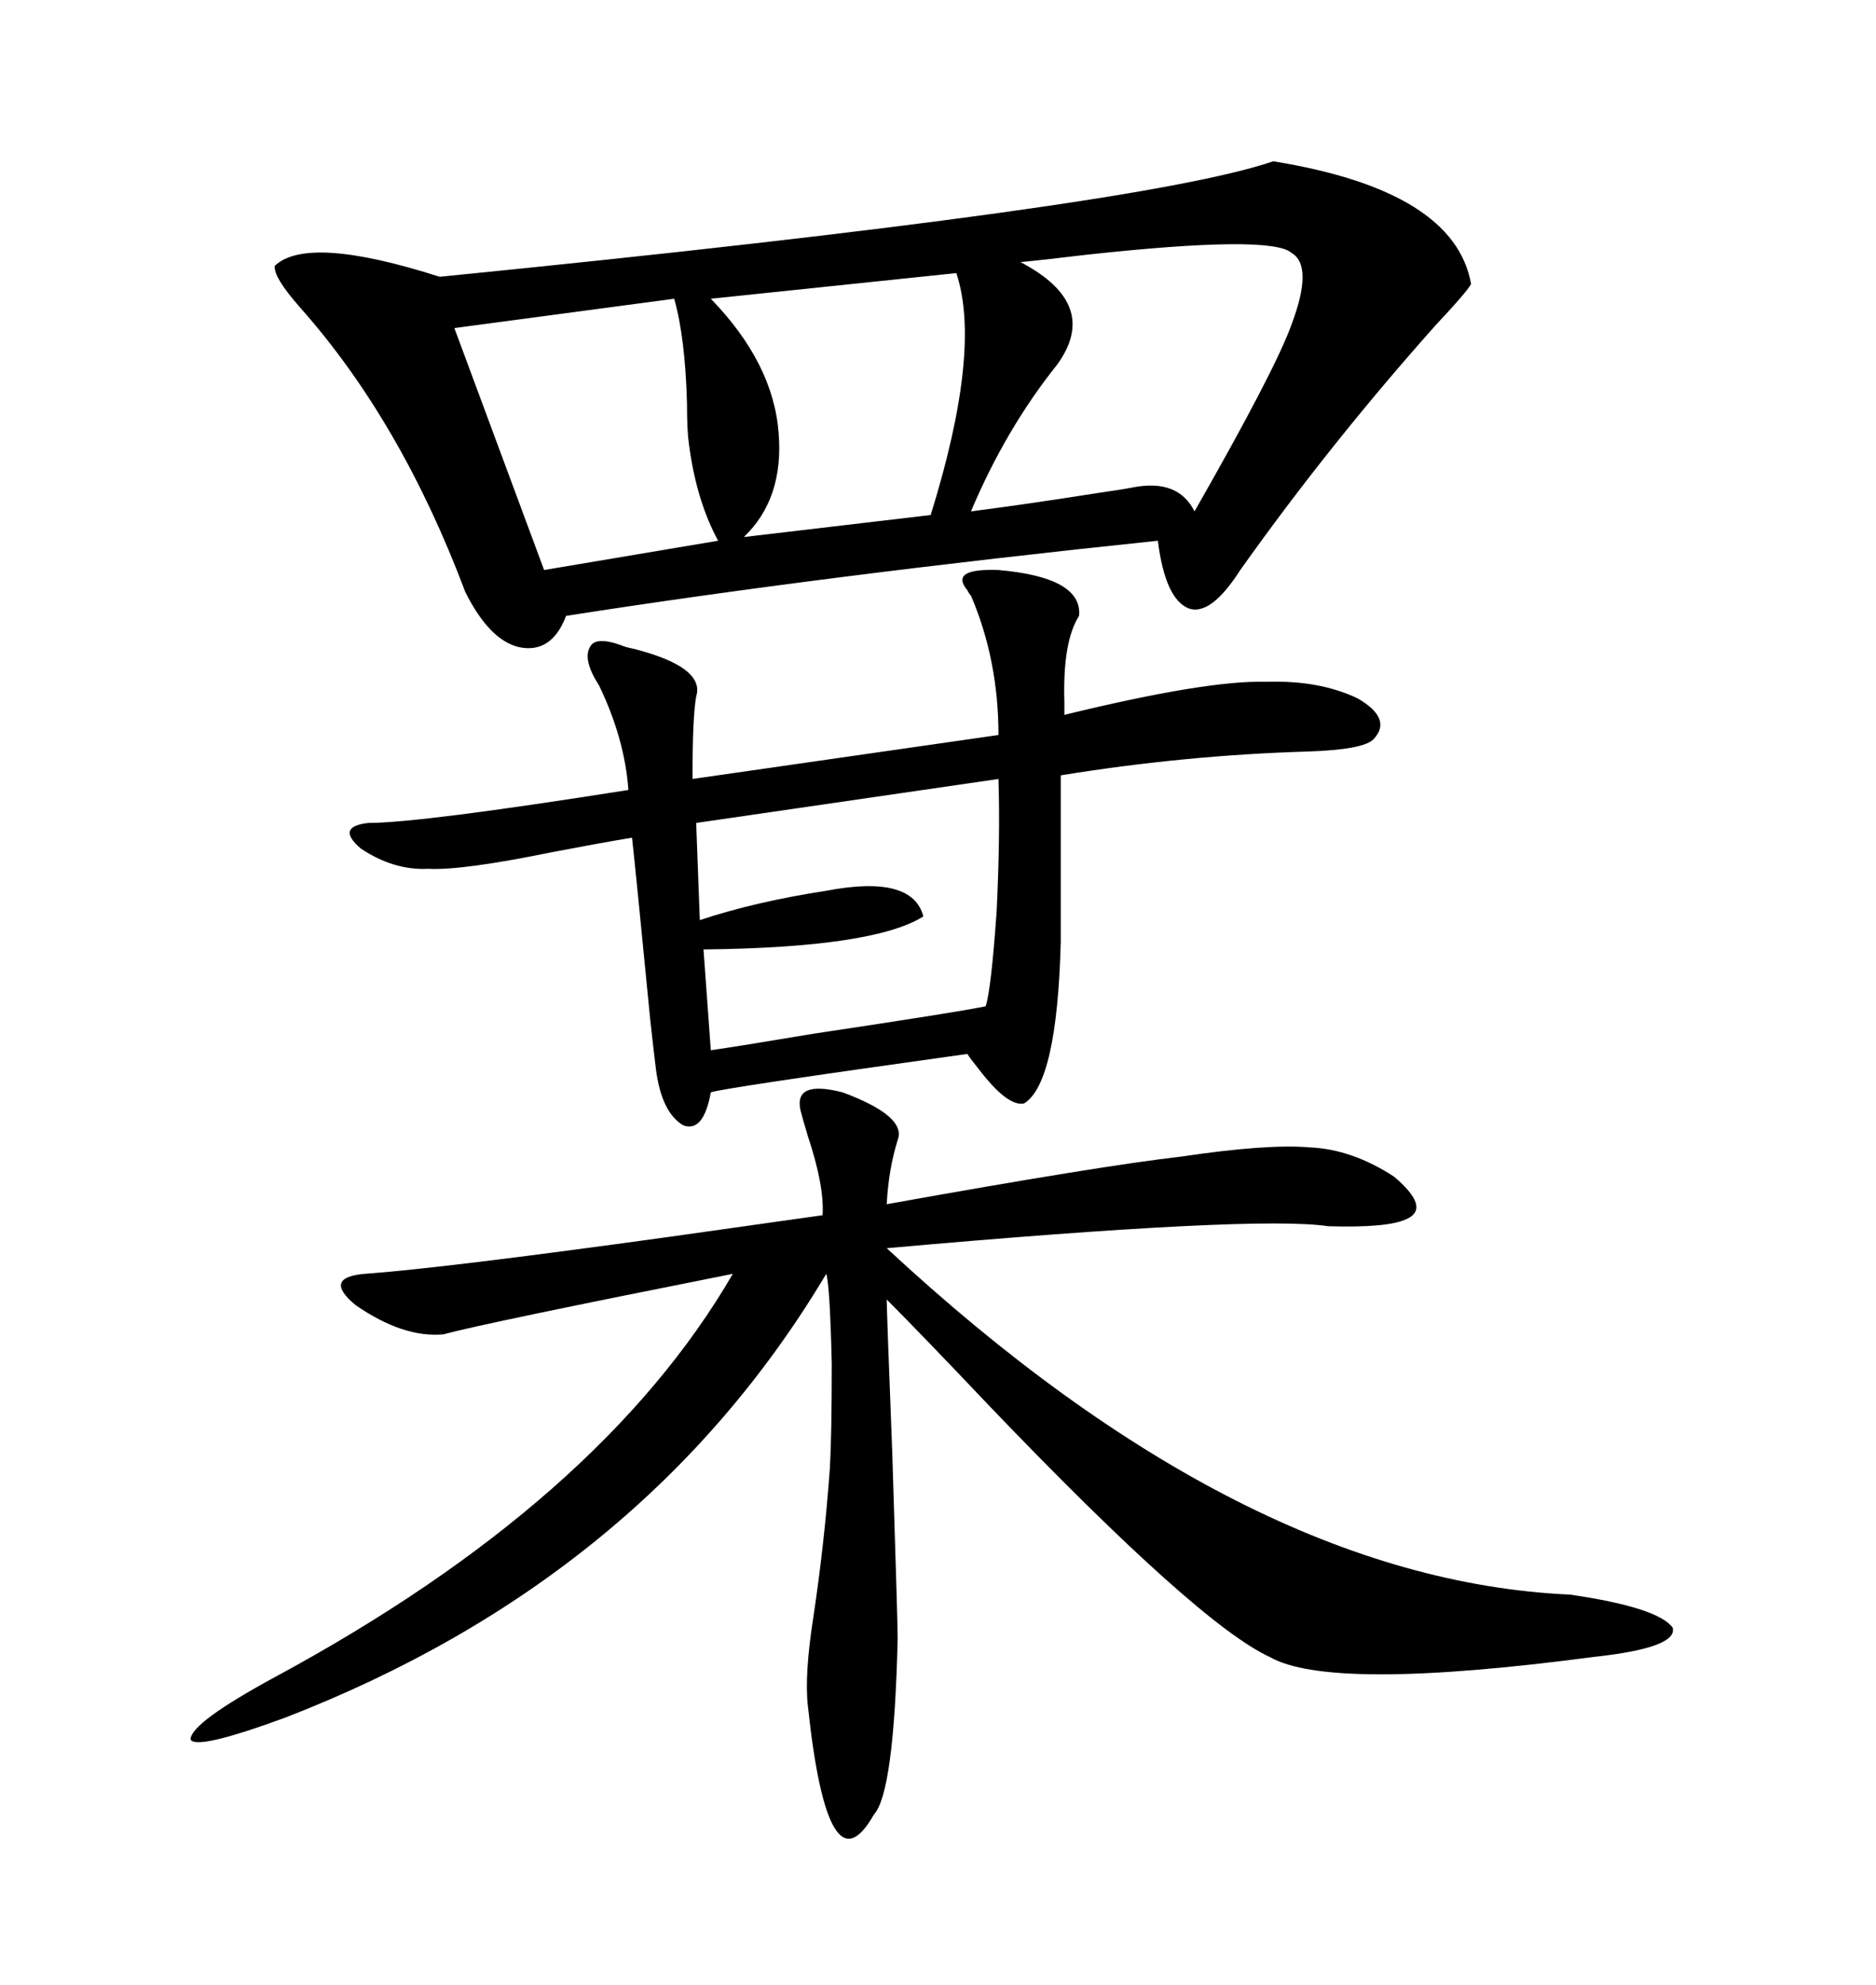 <svg xmlns="http://www.w3.org/2000/svg" xmlns:xlink="http://www.w3.org/1999/xlink" width="300" height="317.285"><path d="M203.61 25.78L203.61 25.78Q232.62 30.47 235.25 45.41L235.25 45.41Q234.38 46.88 229.69 51.86L229.69 51.86Q212.70 70.90 198.34 91.11L198.34 91.11Q193.65 98.44 190.14 97.27L190.14 97.27Q186.33 95.80 185.16 86.43L185.16 86.43Q131.84 91.99 90.53 98.44L90.53 98.44Q88.18 104.59 82.91 103.42L82.91 103.42Q78.22 102.25 74.41 94.63L74.41 94.63Q64.16 67.38 48.05 49.22L48.05 49.22Q43.65 44.24 43.95 42.48L43.95 42.48Q49.22 37.50 70.31 44.24L70.31 44.24Q182.23 33.11 203.61 25.78ZM128.03 177.54L128.03 177.54Q126.86 172.56 134.77 174.61L134.77 174.61Q145.02 178.42 143.55 182.23L143.55 182.23Q142.09 186.91 141.80 192.48L141.80 192.48Q176.07 186.33 188.96 184.86L188.96 184.86Q202.73 182.81 209.47 183.40L209.47 183.40Q216.21 183.69 222.95 188.09L222.95 188.09Q228.81 193.07 225 194.82L225 194.82Q222.07 196.29 212.40 196.00L212.40 196.00Q200.98 194.24 141.80 199.51L141.80 199.51Q198.93 252.54 251.07 254.88L251.07 254.88Q265.14 256.93 267.48 260.16L267.48 260.16Q268.36 263.38 254.88 264.84L254.88 264.84Q212.70 270.41 203.03 264.84L203.03 264.84Q191.60 259.57 158.20 224.71L158.20 224.71Q147.36 213.28 141.80 207.71L141.80 207.71Q141.80 209.47 142.68 232.03L142.68 232.03Q143.55 259.28 143.55 261.91L143.55 261.91Q142.97 286.52 139.75 290.04L139.75 290.04Q132.42 302.93 129.20 272.75L129.20 272.75Q128.61 267.77 130.08 258.40L130.08 258.40Q131.84 246.68 132.71 234.67L132.71 234.67Q133.01 229.39 133.01 217.97L133.01 217.97Q132.71 205.37 132.13 203.61L132.13 203.61Q103.13 252.25 45.70 274.51L45.70 274.51Q31.35 279.79 30.47 278.03L30.47 278.03Q30.47 275.39 43.95 268.07L43.95 268.07Q96.09 239.94 117.19 203.61L117.19 203.61Q77.34 211.52 70.90 213.28L70.90 213.28Q64.45 213.87 56.84 208.59L56.84 208.59Q51.56 204.20 58.30 203.61L58.30 203.61Q70.61 202.73 106.64 197.75L106.64 197.75Q123.34 195.41 131.54 194.24L131.54 194.24Q131.84 189.55 129.20 181.64L129.20 181.64Q128.32 178.71 128.03 177.54ZM159.67 91.11L159.67 91.11Q173.14 92.29 172.56 98.44L172.56 98.44Q169.92 102.54 170.21 112.21L170.21 112.21Q170.21 113.67 170.21 114.26L170.21 114.26Q193.07 108.69 202.44 108.98L202.44 108.98Q210.94 108.69 217.09 111.62L217.09 111.62Q222.66 114.84 219.73 118.07L219.73 118.07Q218.26 119.82 209.18 120.12L209.18 120.12Q189.55 120.70 169.63 123.93L169.63 123.93L169.63 150.59Q169.04 173.14 163.77 176.37L163.77 176.37Q161.13 176.95 156.45 170.80L156.45 170.80Q155.27 169.34 154.69 168.46L154.69 168.46Q114.84 174.02 113.67 174.61L113.67 174.61Q112.50 181.05 109.28 179.88L109.28 179.88Q105.76 177.83 104.88 170.80L104.88 170.80Q104.59 168.46 104.00 163.18L104.00 163.18Q101.66 139.16 101.07 133.89L101.07 133.89Q95.80 134.77 88.18 136.23L88.18 136.23Q73.83 139.16 68.55 138.87L68.55 138.87Q62.99 139.16 57.71 135.64L57.71 135.64Q53.61 132.13 58.89 131.54L58.89 131.54Q67.09 131.54 100.49 126.27L100.49 126.27Q99.90 118.07 95.80 109.57L95.80 109.57Q93.16 105.47 94.34 103.42L94.34 103.42Q95.21 101.66 99.32 103.13L99.32 103.13Q99.90 103.42 101.37 103.71L101.37 103.71Q112.79 106.64 111.33 111.33L111.33 111.33Q110.74 114.55 110.74 124.51L110.74 124.51L159.67 117.48Q159.67 105.47 155.27 95.21L155.27 95.21Q154.98 94.92 154.69 94.34L154.69 94.34Q151.76 90.82 159.67 91.11ZM163.18 41.89L163.18 41.89Q176.07 48.63 169.04 58.30L169.04 58.30Q160.84 68.55 155.27 81.74L155.27 81.74Q164.36 80.57 175.49 78.81L175.49 78.81Q179.59 78.22 181.05 77.93L181.05 77.93Q188.38 76.46 191.02 81.74L191.02 81.74Q203.91 59.18 206.54 51.86L206.54 51.86Q210.06 42.48 206.54 40.43L206.54 40.43Q203.32 37.50 173.73 40.72L173.73 40.72Q166.41 41.60 163.18 41.89ZM159.67 124.51L159.67 124.51L111.33 131.54L111.91 147.07Q120.70 144.14 132.13 142.38L132.13 142.38Q145.90 139.75 147.66 146.48L147.66 146.48Q139.75 151.46 112.50 151.76L112.50 151.76L113.67 167.87Q117.77 167.29 130.08 165.23L130.08 165.23Q153.52 161.72 157.62 160.84L157.62 160.84Q158.50 158.20 159.38 145.61L159.38 145.61Q159.96 133.59 159.67 124.51ZM107.81 47.75L107.81 47.75L72.66 52.44L87.01 91.11L114.84 86.43Q111.33 79.98 110.16 70.90L110.16 70.90Q109.86 68.85 109.86 64.45L109.86 64.45Q109.57 53.91 107.81 47.75ZM152.93 43.65L152.93 43.65L113.67 47.75Q123.63 58.01 124.51 69.14L124.51 69.14Q125.39 79.69 118.95 85.84L118.95 85.84L148.83 82.32Q157.03 55.96 152.93 43.65Z"/></svg>
